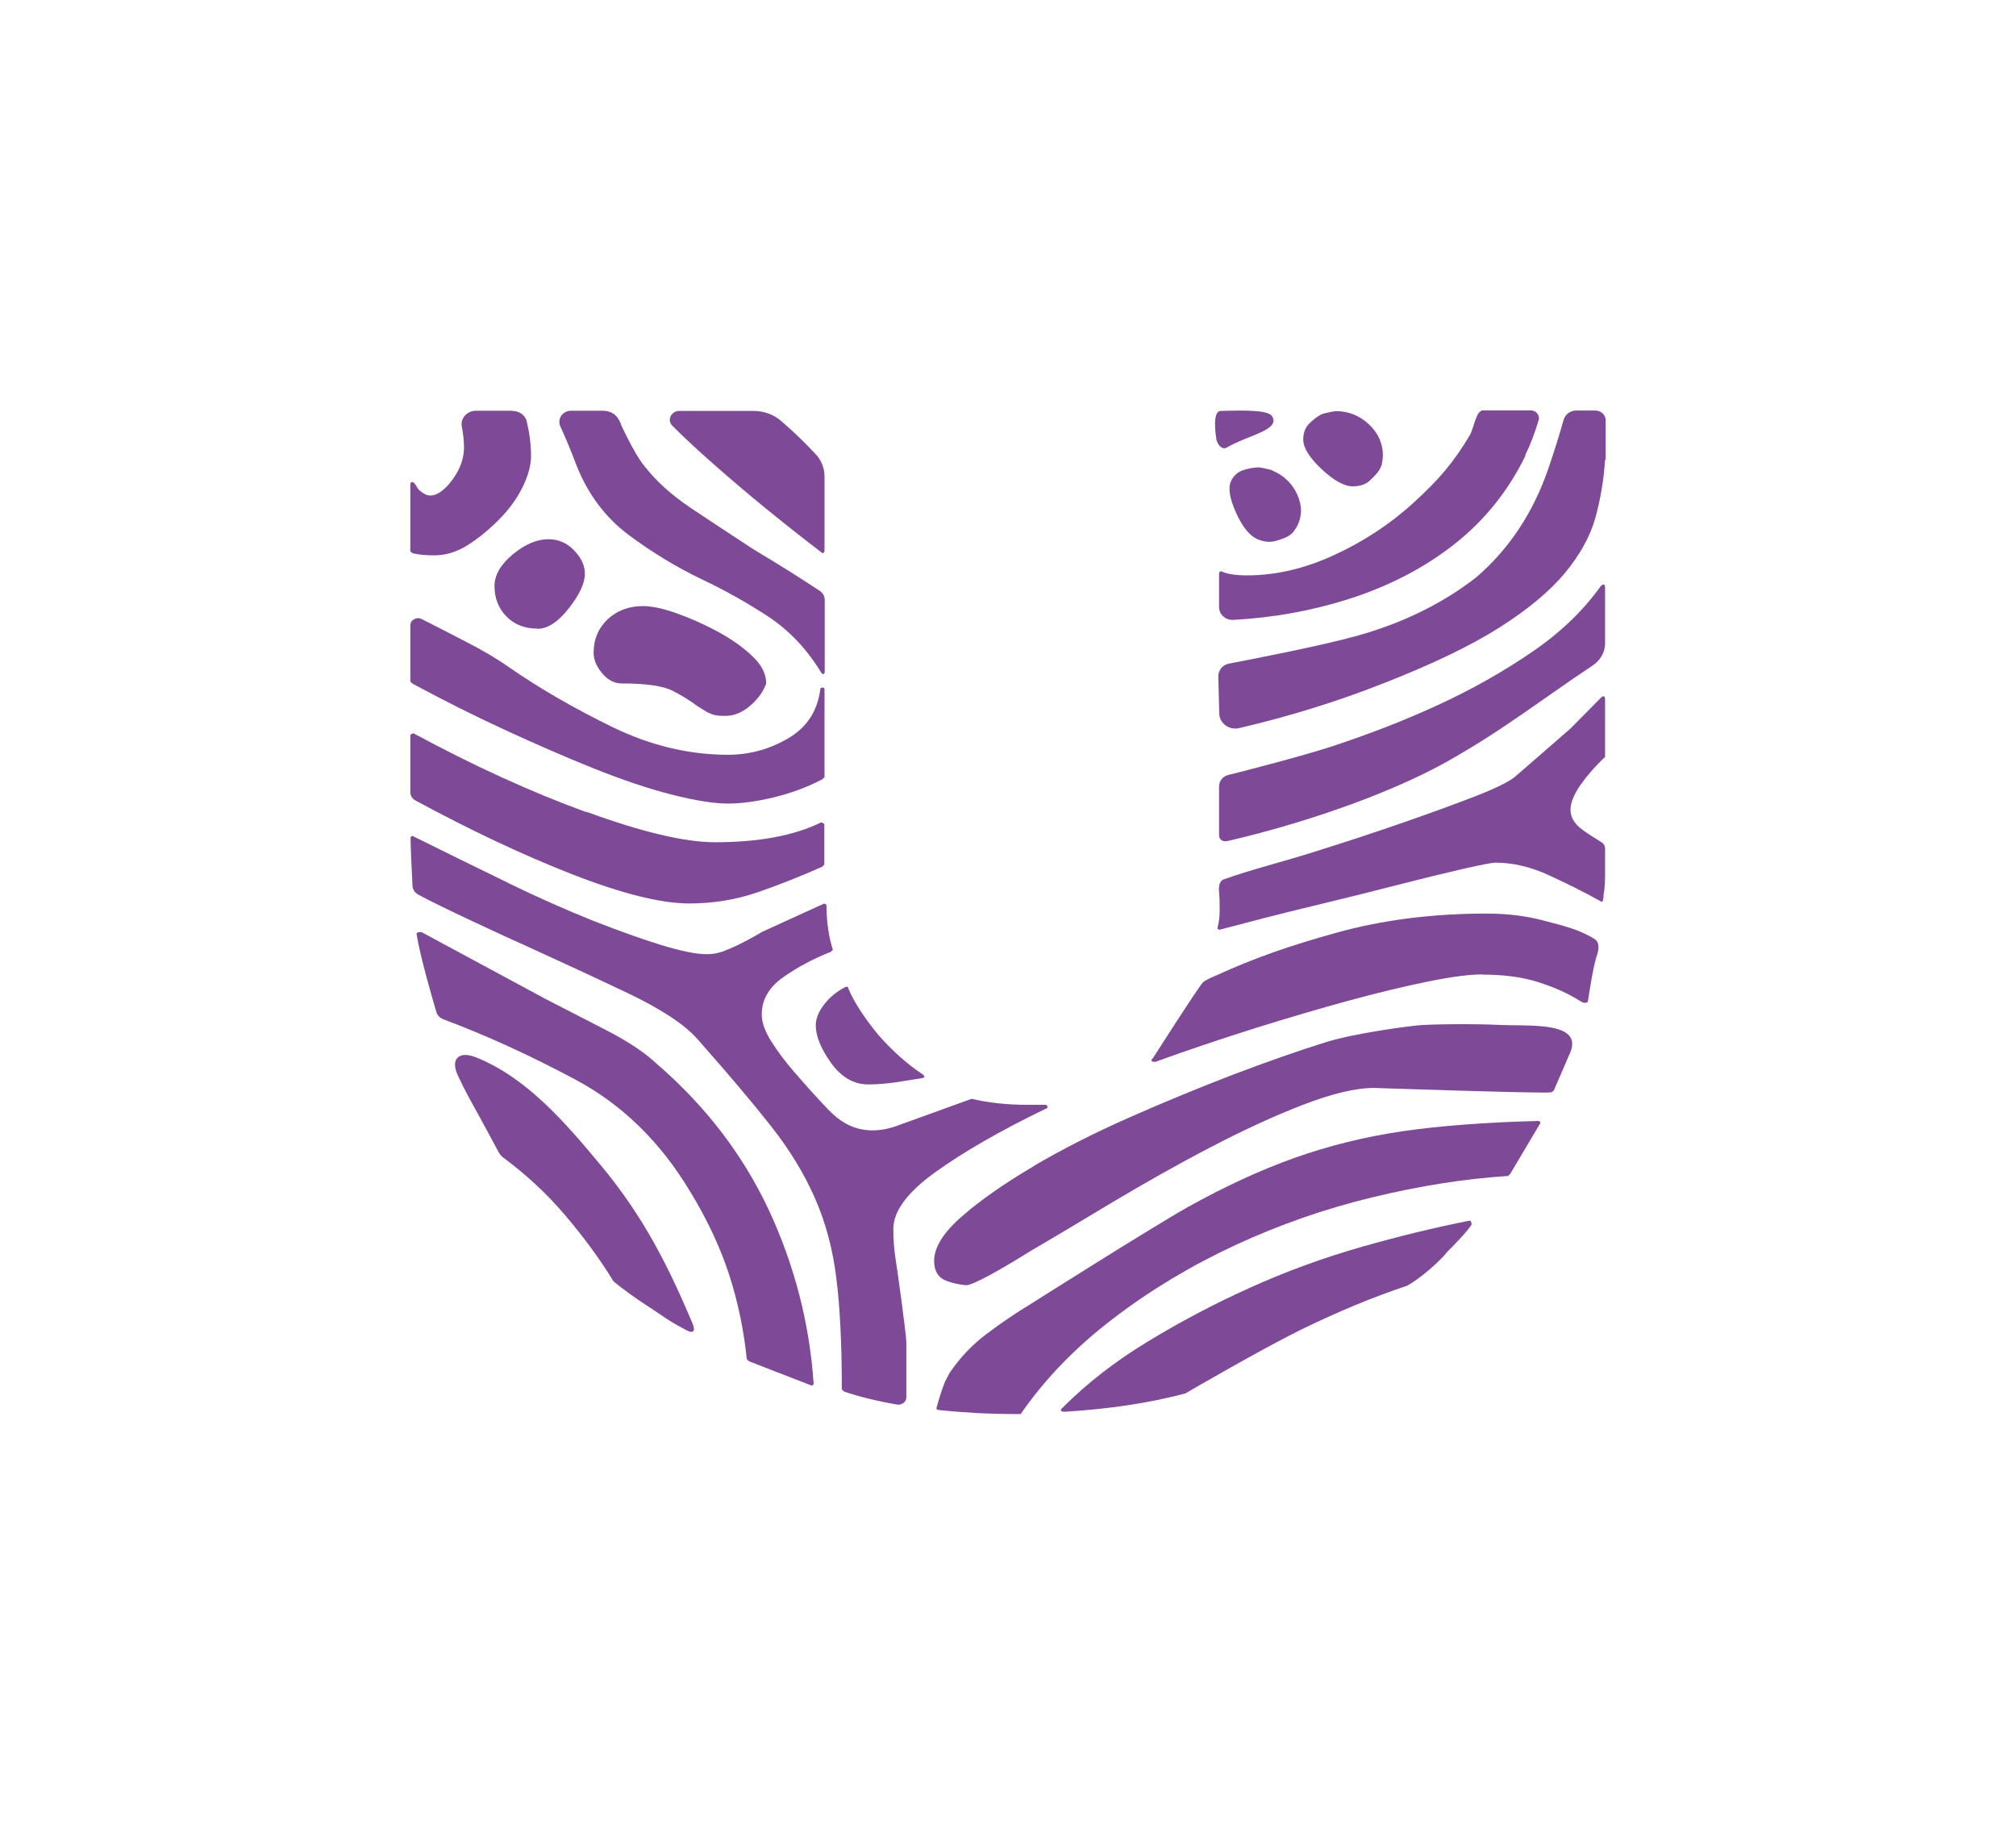 <svg width="226" height="205" viewBox="0 0 226 205" fill="none" xmlns="http://www.w3.org/2000/svg">
<g filter="url(#filter0_d_220_3420)">
<path d="M179.935 26.555C179.782 28.843 179.412 31 178.845 33.048C178.279 35.096 177.146 37.144 175.468 39.192C173.768 41.24 171.328 43.289 168.103 45.337C164.879 47.385 160.521 49.477 155.052 51.612C149.866 53.66 144.484 55.316 138.907 56.623C137.774 56.885 136.684 56.057 136.684 54.967L136.575 50.828C136.575 50.13 137.055 49.52 137.774 49.389C140.737 48.823 148.254 47.363 152.285 46.23C157.362 44.792 161.763 42.613 165.467 39.737C169.171 36.556 171.873 32.481 173.572 27.535C174.204 25.705 174.771 23.875 175.294 22.045C175.468 21.435 176.056 21.021 176.71 21.021L178.845 21.021C179.477 21.021 180 21.5 180 22.11L180 26.511L179.935 26.555Z" fill="#7E4996"/>
<path d="M52.253 46.95C54.171 47.931 55.783 48.889 57.069 49.804C60.598 52.245 64.477 54.467 68.725 56.537C72.974 58.585 77.267 59.609 81.603 59.609C83.999 59.609 86.244 58.999 88.335 57.779C90.427 56.559 91.625 54.75 91.952 52.31C91.952 52.157 92.039 52.07 92.192 52.07C92.366 52.07 92.431 52.157 92.431 52.31L92.431 62.115L92.192 62.355C90.427 63.27 88.597 63.945 86.658 64.403C84.74 64.86 83.041 65.078 81.603 65.078C79.99 65.078 77.877 64.73 75.219 64.054C72.582 63.379 69.641 62.376 66.438 61.091C63.235 59.805 59.901 58.345 56.459 56.755C53.016 55.164 49.595 53.443 46.24 51.635L46 51.395L46 45.098C46 44.488 46.719 44.096 47.285 44.401C49.007 45.272 50.663 46.122 52.253 46.95Z" fill="#7E4996"/>
<path d="M56.938 73.968C60.381 75.645 63.562 77.04 66.438 78.195C69.314 79.328 71.885 80.243 74.129 80.94C76.374 81.615 78.051 81.964 79.184 81.964C80.317 81.964 80.906 81.724 81.951 81.288C82.997 80.831 84.152 80.221 85.438 79.458L92.41 76.277C92.541 76.364 92.519 76.343 92.65 76.43C92.65 78.26 92.889 79.959 93.369 81.485L93.129 81.703C91.19 82.465 89.425 83.402 87.812 84.535C86.2 85.668 85.394 87.062 85.394 88.719C85.394 89.634 85.764 90.636 86.483 91.769C87.203 92.902 88.052 94.035 89.033 95.168C90.013 96.301 91.016 97.434 92.061 98.545C92.628 99.155 93.129 99.7 93.652 100.136C96.768 102.794 100.101 101.378 101.147 100.985L108.926 98.175C110.865 98.632 112.978 98.85 115.244 98.85L117.184 98.85C117.336 98.85 117.423 98.937 117.423 99.068C117.423 99.221 117.336 99.308 117.184 99.308C112.15 101.748 108.054 104.101 104.895 106.367C101.735 108.633 100.145 110.769 100.145 112.751C100.145 113.971 100.232 115.061 100.385 116.063C100.559 117.044 101.605 124.604 101.605 125.519L101.605 131.642C101.605 132.165 101.082 132.535 100.559 132.448C98.184 132.034 96.201 131.533 94.611 130.988L94.371 130.749C94.371 125.737 94.175 121.597 93.761 118.329C93.369 115.061 92.562 112.054 91.364 109.33C90.166 106.585 88.532 103.905 86.44 101.247C84.348 98.589 81.625 95.364 78.247 91.551C76.809 89.873 74.151 88.13 70.316 86.3C66.46 84.47 62.69 82.727 59.008 81.049C56.895 80.112 49.138 76.539 46.872 75.275C46.501 75.057 46.262 74.708 46.24 74.294C46.175 72.965 46.022 69.806 46.022 68.956C46.022 68.804 46.109 68.716 46.262 68.716C49.944 70.547 53.517 72.29 56.96 73.968" fill="#7E4996"/>
<path d="M47.198 79.458L61.143 86.975C63.235 88.043 65.523 89.219 68.007 90.505C70.49 91.79 72.364 93.054 73.65 94.274C79.097 98.981 83.259 104.428 86.156 110.572C89.033 116.738 90.732 123.231 91.211 130.073C91.211 130.225 91.124 130.312 90.972 130.312L86.854 128.722L83.956 127.589L83.716 127.349C83.389 124.168 82.757 121.052 81.777 118.002C80.796 114.973 79.358 111.836 77.419 108.655C74.064 103.033 69.75 98.806 64.455 95.995C59.4 93.294 54.476 91.049 49.704 89.263C49.312 89.11 49.029 88.827 48.92 88.457C48.44 86.822 47.09 82.181 46.697 79.698C46.697 79.545 46.872 79.48 47.177 79.48" fill="#7E4996"/>
<path d="M93.172 94.166C92.04 92.575 91.451 91.159 91.451 89.939C91.451 89.176 91.778 88.37 92.432 87.542C93.085 86.714 93.913 86.06 94.872 85.603C95.025 85.603 95.112 85.69 95.112 85.843C95.765 87.368 96.898 89.111 98.532 91.094C100.167 92.924 101.801 94.362 103.435 95.43C103.762 95.734 103.675 95.822 103.195 95.887C101.518 96.127 99.6 96.562 97.334 96.562C95.7 96.562 94.327 95.756 93.172 94.166Z" fill="#7E4996"/>
<path d="M137.512 25.183C136.837 25.509 136.336 24.529 136.336 24.071C136.336 24.071 135.835 21.065 136.837 21.065C137.839 21.065 142.001 20.803 142.567 21.609C143.679 23.222 139.8 23.788 137.512 25.183Z" fill="#7E4996"/>
<path d="M91.451 25.922C92.083 26.598 92.432 27.513 92.432 28.406L92.432 36.577C92.432 37.035 92.279 37.122 91.952 36.817C87.769 33.614 83.803 30.389 80.099 27.121C78.073 25.334 76.504 23.874 75.371 22.72C74.739 22.088 75.241 21.064 76.156 21.064L84.457 21.064C85.612 21.064 86.723 21.456 87.551 22.175C88.902 23.33 90.209 24.593 91.451 25.922Z" fill="#7E4996"/>
<path d="M106.442 128.918C107.575 127.241 108.947 125.781 110.56 124.561C112.172 123.34 113.872 122.186 115.637 121.118C115.637 121.118 129.058 112.62 133.155 110.311C137.273 108.023 141.26 106.171 145.117 104.798C148.995 103.426 153.026 102.423 157.209 101.813C161.393 101.203 166.469 100.811 172.439 100.658C172.614 100.658 172.679 100.746 172.679 100.898L169.302 106.585L169.062 106.825C164.225 107.13 159.148 107.936 153.832 109.221C148.516 110.507 143.395 112.294 138.471 114.581C133.547 116.869 128.993 119.593 124.81 122.796C120.626 125.977 117.162 129.55 114.416 133.516L114.177 133.516C112.564 133.516 111.039 133.472 109.579 133.407C108.119 133.32 106.681 133.211 105.222 133.058C105.069 133.058 104.982 132.971 104.982 132.84C105.309 131.62 105.636 130.64 105.941 129.877L106.42 128.962L106.442 128.918Z" fill="#7E4996"/>
<path d="M57.461 21.065C58.202 21.065 58.899 21.544 59.051 22.241C59.356 23.527 59.531 24.813 59.531 26.098C59.531 27.166 59.204 28.342 58.572 29.628C57.94 30.913 57.047 32.134 55.914 33.267C54.781 34.4 53.626 35.358 52.406 36.121C51.186 36.883 49.944 37.254 48.658 37.254C47.678 37.254 46.893 37.167 46.24 37.014L46 36.796L46 29.279C46 29.127 46.087 29.04 46.24 29.04C46.392 29.04 46.61 29.345 46.763 29.65C46.937 29.955 47.373 30.26 47.678 30.412C48.833 31.001 50.249 29.584 51.055 28.277C51.861 26.991 52.014 25.924 52.014 25.161C52.014 24.399 51.926 23.614 51.774 22.83C51.578 21.893 52.362 21.043 53.365 21.043L57.439 21.043L57.461 21.065Z" fill="#7E4996"/>
<path d="M167.624 71.702C167.297 71.702 166.143 71.92 164.116 72.377C162.112 72.835 159.606 73.445 156.643 74.207C153.658 74.97 150.455 75.776 146.99 76.604C143.526 77.432 140.105 78.325 136.728 79.219C136.575 79.219 136.488 79.153 136.488 79.001C136.663 78.238 136.728 77.89 136.728 76.996C136.728 76.103 136.728 75.776 136.663 75.013C136.663 75.013 136.488 73.815 137.186 73.576C140.497 72.399 143.809 71.615 147.426 70.46C151.043 69.327 154.399 68.216 157.471 67.148C160.543 66.08 163.223 65.1 165.576 64.185C167.907 63.27 169.411 62.507 170.043 61.897L176.078 56.646L179.455 53.225C179.782 52.92 179.935 53.007 179.935 53.465L179.935 59.849C178.802 60.916 177.887 61.984 177.146 63.03C176.427 64.097 176.056 65.013 176.056 65.775C176.056 66.538 176.427 67.213 177.146 67.823C177.669 68.259 178.867 69 179.499 69.392C179.782 69.566 179.935 69.828 179.935 70.133L179.935 72.726C179.935 73.728 179.935 74.294 179.76 75.362C179.76 75.515 179.76 76.277 179.455 76.038C177.538 74.97 175.555 73.99 173.551 73.074C171.546 72.159 169.563 71.702 167.646 71.702" fill="#7E4996"/>
<path d="M149.714 21.085C151.173 21.085 152.415 21.587 153.461 22.567C154.507 23.547 155.03 24.724 155.03 26.097C155.03 26.097 154.965 26.881 154.877 27.164C154.616 27.883 154.071 28.385 153.592 28.842C153.113 29.3 152.459 29.518 151.653 29.518C150.694 29.518 149.517 28.864 148.145 27.578C146.772 26.293 146.097 25.182 146.097 24.267C146.097 23.504 146.336 22.894 146.816 22.436C147.295 21.979 147.774 21.587 148.297 21.39C148.646 21.26 149.714 21.085 149.714 21.085Z" fill="#7E4996"/>
<path d="M79.489 54.947C79.097 54.729 78.64 54.446 78.16 54.141C77.354 53.531 76.439 52.964 75.371 52.419C74.325 51.897 72.43 51.613 69.684 51.613C68.878 51.613 68.159 51.243 67.506 50.48C66.874 49.718 66.547 48.955 66.547 48.192C66.547 46.667 67.07 45.425 68.116 44.423C69.162 43.443 70.491 42.941 72.103 42.941C73.062 42.941 74.325 43.203 75.851 43.748C77.376 44.292 78.901 44.968 80.448 45.796C81.973 46.624 83.281 47.539 84.326 48.541C85.372 49.522 85.895 50.546 85.895 51.613C85.568 52.528 84.98 53.356 84.087 54.119C83.193 54.882 82.278 55.252 81.298 55.252C80.317 55.252 79.882 55.143 79.489 54.903" fill="#7E4996"/>
<path d="M60.272 45.468C58.812 45.468 57.657 45.011 56.764 44.096C55.87 43.181 55.435 42.048 55.435 40.675C55.435 39.455 56.132 38.278 57.483 37.145C58.855 36.012 60.184 35.446 61.47 35.446C62.603 35.446 63.562 35.86 64.368 36.709C65.174 37.537 65.566 38.409 65.566 39.324C65.566 40.392 64.956 41.677 63.758 43.202C62.559 44.728 61.383 45.49 60.25 45.49" fill="#7E4996"/>
<path d="M171.001 26.099C169.062 30.064 166.404 33.354 163.027 36.012C159.65 38.671 155.684 40.719 151.174 42.157C147.056 43.464 142.742 44.248 138.231 44.488C137.382 44.532 136.663 43.878 136.663 43.072L136.663 39.281C136.663 39.128 136.75 39.041 136.902 39.041C137.556 39.346 138.515 39.499 139.8 39.499C143.025 39.499 146.293 38.736 149.583 37.211C152.895 35.686 155.88 33.725 158.538 31.284C161.197 28.866 163.005 26.796 164.792 23.745C165.206 23.048 165.467 21 166.252 21L171.59 21C172.2 21 172.657 21.545 172.483 22.111C172.069 23.484 171.59 24.791 170.98 26.033" fill="#7E4996"/>
<path d="M67.484 105.78C72.19 111.488 74.892 116.892 77.594 123.254C77.964 124.104 77.899 124.714 76.657 123.951C74.892 123.036 74.282 122.491 72.757 121.511C71.231 120.53 69.924 119.572 68.791 118.657C67.201 116.064 65.349 113.558 63.279 111.14C61.296 108.808 59.008 106.695 56.437 104.777C56.197 104.603 56.023 104.385 55.892 104.145C55.151 102.751 54.367 101.313 53.561 99.831C53.016 98.851 52.057 97.151 51.317 95.539C50.467 93.709 51.447 92.75 53.386 93.534C59.073 95.822 63.388 100.855 67.462 105.758" fill="#7E4996"/>
<path d="M115.832 105.736C119.057 103.84 122.652 102.01 126.596 100.267C130.54 98.524 134.418 96.933 138.209 95.473C142.001 94.035 145.465 92.815 148.602 91.835C151.74 90.854 157.318 90.113 158.756 89.961C160.042 89.808 165.031 89.743 168.169 89.895C171.306 90.048 177.472 89.46 176.034 92.968C175.751 93.643 174.596 96.279 174.226 97.151C174.161 97.325 173.986 97.434 173.79 97.456C172.614 97.587 154.05 96.955 154.05 96.955C151.958 96.955 149.256 97.609 145.944 98.894C142.632 100.18 139.168 101.792 135.551 103.688C131.912 105.583 128.339 107.61 124.788 109.723C121.236 111.858 118.186 113.689 115.593 115.192C113.654 116.412 112.041 117.349 110.756 118.046C109.47 118.722 108.664 119.07 108.337 119.07C108.01 119.07 106.725 118.874 105.919 118.504C105.112 118.133 104.72 117.393 104.72 116.347C104.72 114.822 105.766 113.144 107.858 111.335C109.949 109.505 112.608 107.653 115.832 105.757" fill="#7E4996"/>
<path d="M65.719 65.993C71.972 68.281 76.787 69.414 80.143 69.414C85.067 69.414 89.054 68.673 92.083 67.17C92.236 67.257 92.257 67.279 92.41 67.366L92.41 71.92L92.17 72.159C89.773 73.227 87.355 74.186 84.958 75.014C82.561 75.842 79.99 76.277 77.267 76.277C74.064 76.277 69.662 75.166 64.041 72.966C58.594 70.83 52.776 68.085 46.566 64.729C46.218 64.533 46 64.185 46 63.814L46 57.365C46.153 57.278 46.196 57.256 46.327 57.191C53.038 60.807 59.487 63.771 65.719 66.037" fill="#7E4996"/>
<path d="M69.597 22.568C70.708 24.922 71.602 26.49 72.233 27.231C73.519 28.909 75.24 30.456 77.397 31.916C79.554 33.354 81.929 34.922 84.5 36.6C85.786 37.363 87.137 38.191 88.597 39.106C89.817 39.868 90.906 40.587 91.909 41.241C92.257 41.481 92.453 41.851 92.453 42.243L92.453 50.262C92.453 50.567 92.235 50.763 91.974 50.262C90.383 47.669 88.401 45.621 86.091 44.096C83.76 42.57 81.319 41.198 78.748 39.977C75.872 38.605 73.105 36.927 70.447 34.944C67.81 32.962 65.828 30.303 64.542 26.948C64.063 25.662 63.496 24.29 62.821 22.808C62.428 21.98 63.06 21.043 64.019 21.043L67.527 21.043C69.031 21.043 69.401 22.089 69.619 22.547" fill="#7E4996"/>
<path d="M137.491 69.283C137.055 69.392 136.663 69.065 136.663 68.651L136.663 63.139C136.663 62.55 137.077 62.027 137.687 61.875C140.04 61.286 145.945 59.761 149.235 58.694C153.418 57.321 157.427 55.774 161.197 54.031C164.988 52.288 168.496 50.305 171.72 48.104C174.945 45.904 177.516 43.42 179.455 40.696C179.782 40.391 179.935 40.478 179.935 40.936L179.935 47.124C179.935 48.104 179.412 49.02 178.562 49.586C172.548 53.595 168.387 56.929 162.025 60.48C155.335 64.184 145.596 67.453 137.491 69.305" fill="#7E4996"/>
<path d="M142.611 27.732C143.94 28.299 144.877 29.214 145.421 30.434C145.988 31.676 145.988 32.831 145.421 33.964C145.421 33.964 145.051 34.595 144.855 34.77C144.332 35.271 143.635 35.445 143.003 35.641C142.371 35.816 141.696 35.75 140.955 35.445C140.083 35.053 139.277 34.072 138.558 32.46C137.839 30.848 137.643 29.671 138.013 28.909C138.318 28.277 138.798 27.884 139.408 27.688C140.04 27.514 140.606 27.362 141.194 27.405C141.565 27.427 142.611 27.71 142.611 27.71" fill="#7E4996"/>
<path d="M128.666 125.388C132.283 123.188 136.096 121.161 140.127 119.353C144.158 117.523 148.298 116.019 152.546 114.799C156.817 113.579 160.87 112.598 164.726 111.836C164.901 111.836 164.966 111.988 164.966 112.293C164.639 112.751 164.203 113.296 163.637 113.884C163.07 114.494 162.635 114.951 162.308 115.257C161.828 115.867 161.131 116.542 160.26 117.305C159.366 118.067 158.538 118.677 157.732 119.135C154.028 120.355 150.019 122.011 145.661 124.146C141.325 126.282 132.871 131.206 132.871 131.206C128.84 132.273 124.352 132.949 119.362 133.254C118.883 133.254 118.796 133.101 119.123 132.796C121.868 130.051 125.027 127.589 128.666 125.388Z" fill="#7E4996"/>
<path d="M166.186 84.23C164.748 84.23 162.721 84.492 160.15 85.015C157.579 85.538 154.638 86.235 151.348 87.128C148.058 88.022 144.506 89.067 140.737 90.244C136.946 91.442 133.22 92.684 129.516 94.035C129.036 94.035 128.949 93.883 129.276 93.578C129.276 93.578 134.178 85.886 134.832 85.145C135.072 84.862 136.161 84.426 136.161 84.426C140.824 82.291 144.637 81.006 149.779 79.567C154.921 78.129 160.564 77.41 166.665 77.41C168.909 77.41 170.979 77.65 173.049 78.195C175.141 78.761 176.949 79.132 178.758 80.265C179.346 80.635 179.237 81.441 179.041 82.03C178.584 83.272 178.017 87.215 178.017 87.215C178.017 87.368 177.734 87.542 177.254 87.281C175.642 86.278 174.226 85.668 172.461 85.102C170.696 84.535 168.604 84.252 166.186 84.252" fill="#7E4996"/>
</g>
<defs>
<filter id="filter0_d_220_3420" x="0" y="0" width="226" height="204.516" filterUnits="userSpaceOnUse" color-interpolation-filters="sRGB">
<feFlood flood-opacity="0" result="BackgroundImageFix"/>
<feColorMatrix in="SourceAlpha" type="matrix" values="0 0 0 0 0 0 0 0 0 0 0 0 0 0 0 0 0 0 127 0" result="hardAlpha"/>
<feOffset dy="25"/>
<feGaussianBlur stdDeviation="23"/>
<feComposite in2="hardAlpha" operator="out"/>
<feColorMatrix type="matrix" values="0 0 0 0 0.494 0 0 0 0 0.286 0 0 0 0 0.588 0 0 0 0.5 0"/>
<feBlend mode="normal" in2="BackgroundImageFix" result="effect1_dropShadow_220_3420"/>
<feBlend mode="normal" in="SourceGraphic" in2="effect1_dropShadow_220_3420" result="shape"/>
</filter>
</defs>
</svg>
